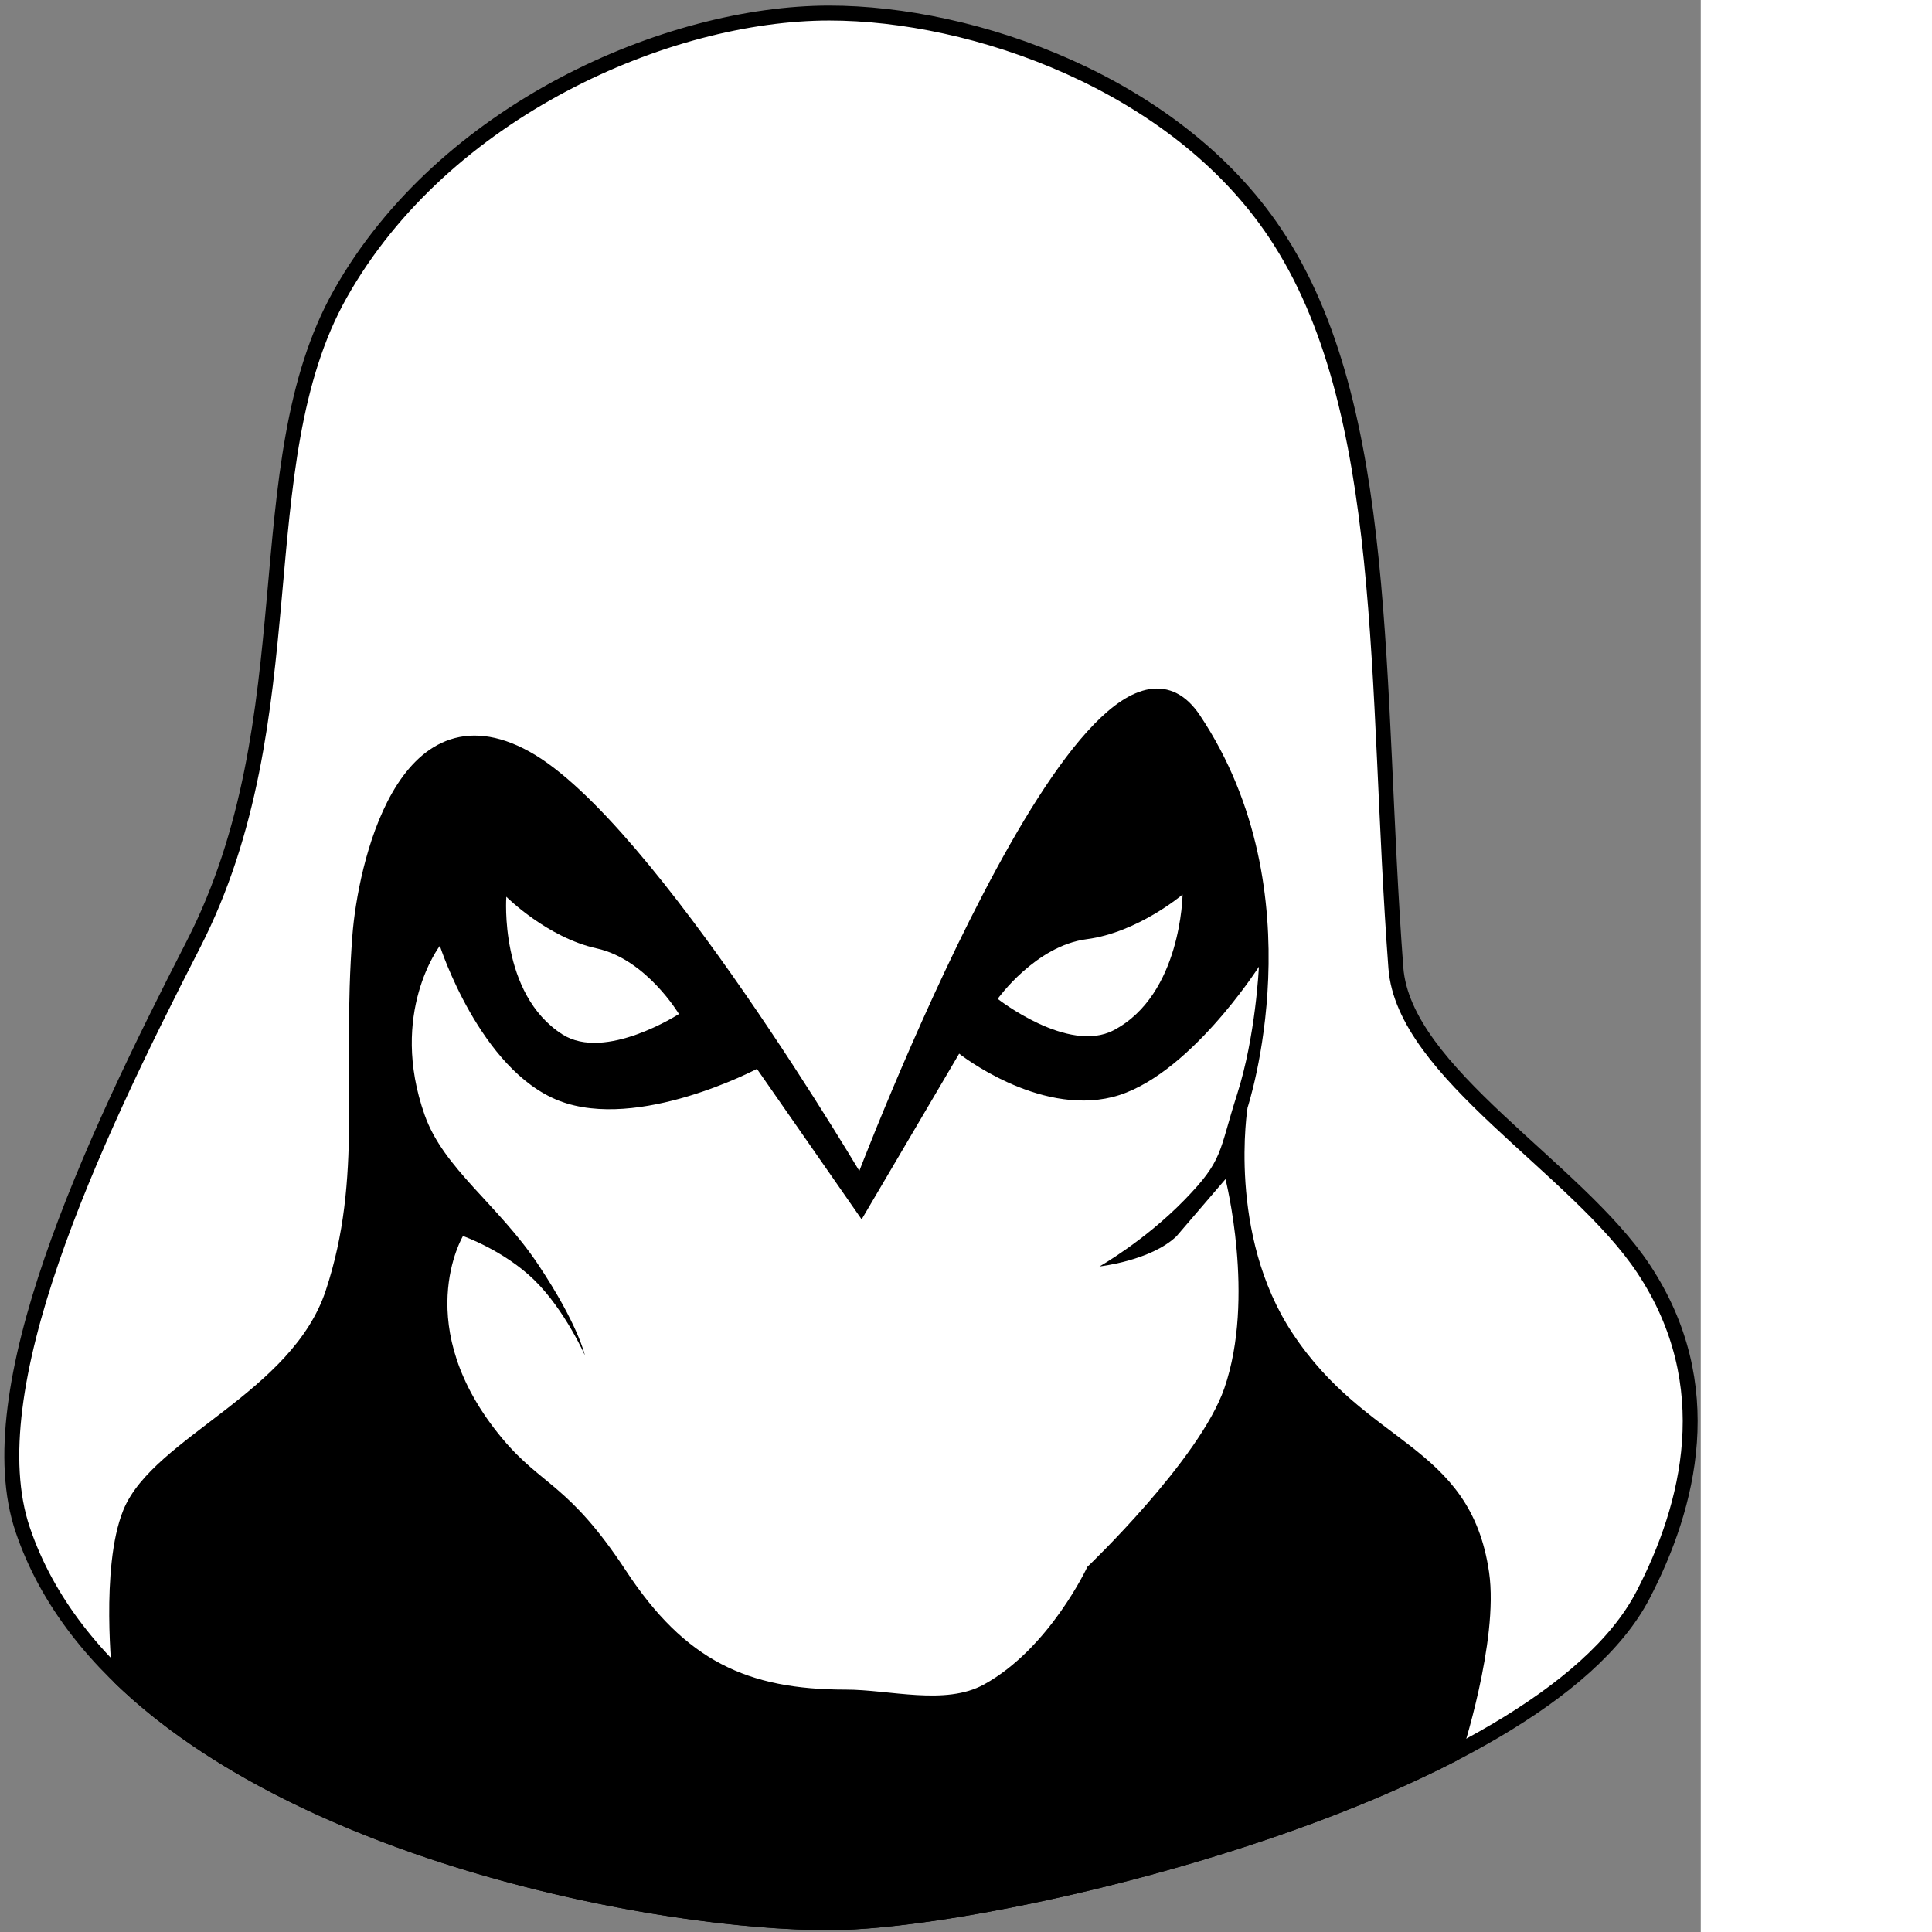 <ns0:svg xmlns:ns0="http://www.w3.org/2000/svg" width="256" height="256" viewBox="0 0 228 259" fill="none" preserveAspectRatio="xMinYMin meet">
<ns0:rect x="0" y="0" width="228" height="259" fill="#808080" stroke="none"/>
<ns0:path d="M25.894 126.662C41.505 96.257 32.694 62.351 45.619 39.403C59.46 14.828 89.476 1.75 111.169 1.75C130.542 1.75 157.538 11.164 170.956 31.28C186.594 54.725 184.273 91.808 187.127 129.749C188.183 143.803 211.34 156.503 220.358 170.139C230.614 185.648 226.479 201.874 220.235 213.863C206.314 240.594 133.933 257.75 111.169 257.75C82.87 257.75 16.112 243.74 3.044 205.065C-3.26 186.41 12.058 153.61 25.894 126.662Z" fill="white" stroke="black" stroke-width="2" stroke-miterlimit="10" stroke-linejoin="round" />
<ns0:path d="M48.243 125.427C48.936 116.433 54.038 92.601 70.452 101.612C86.866 110.621 115.391 159.246 115.391 159.246C115.391 159.246 146.612 76.334 160.03 96.451C175.667 119.896 166.267 148.264 166.267 148.264C166.267 148.264 163.413 165.637 172.431 179.274C182.688 194.782 196.194 194.194 198.631 210.9C199.932 219.817 194.919 235.09 194.919 235.09C167.428 249.327 127.119 257.75 111.169 257.75C88.37 257.75 40.609 248.657 16.071 224.899C16.071 224.899 14.469 210.199 17.447 202.844C21.221 193.52 39.912 187.502 44.611 173.343C49.747 157.871 46.78 144.42 48.243 125.427Z" fill="black" stroke="black" stroke-width="2" stroke-miterlimit="10" stroke-linejoin="round" />
<ns0:path d="M58.966 126.796C58.966 126.796 64.324 143.44 74.951 147.565C85.578 151.688 101.474 143.293 101.474 143.293L115.51 163.466L128.584 141.251C128.584 141.251 139.067 149.562 149.128 147.069C159.188 144.576 168.766 129.597 168.766 129.597C168.766 129.597 168.349 138.884 165.838 146.717C163.328 154.549 164.058 155.465 158.723 160.925C153.387 166.385 147.398 169.777 147.398 169.777C147.398 169.777 154.26 169.021 157.704 165.745L164.286 158.073C164.286 158.073 168.322 173.974 164.137 186.09C160.821 195.694 145.769 210.05 145.769 210.05C145.769 210.05 140.687 220.992 131.904 225.821C126.706 228.679 119.295 226.505 113.366 226.505C100.187 226.505 91.85 222.646 83.909 210.557C76.276 198.938 72.651 199.214 67.356 192.869C54.805 177.831 62.066 165.7 62.066 165.7C62.066 165.7 67.549 167.614 71.635 171.611C75.721 175.608 78.409 181.69 78.409 181.69C78.409 181.69 77.527 177.585 72.16 169.539C66.793 161.493 59.476 156.666 56.94 149.505C52.079 135.782 58.966 126.796 58.966 126.796Z" fill="white" />
<ns0:path d="M133.75 133.904C133.75 133.904 138.811 126.799 145.671 125.907C152.531 125.016 158.533 119.92 158.533 119.92C158.533 119.92 158.379 133.34 149.305 138.107C143.188 141.321 133.75 133.904 133.75 133.904Z" fill="white" />
<ns0:path d="M91.017 135.937C91.017 135.937 86.648 128.601 79.992 127.142C73.336 125.683 67.875 120.215 67.875 120.215C67.875 120.215 66.901 133.26 75.404 138.674C81.136 142.324 91.017 135.937 91.017 135.937Z" fill="white" />
</ns0:svg>